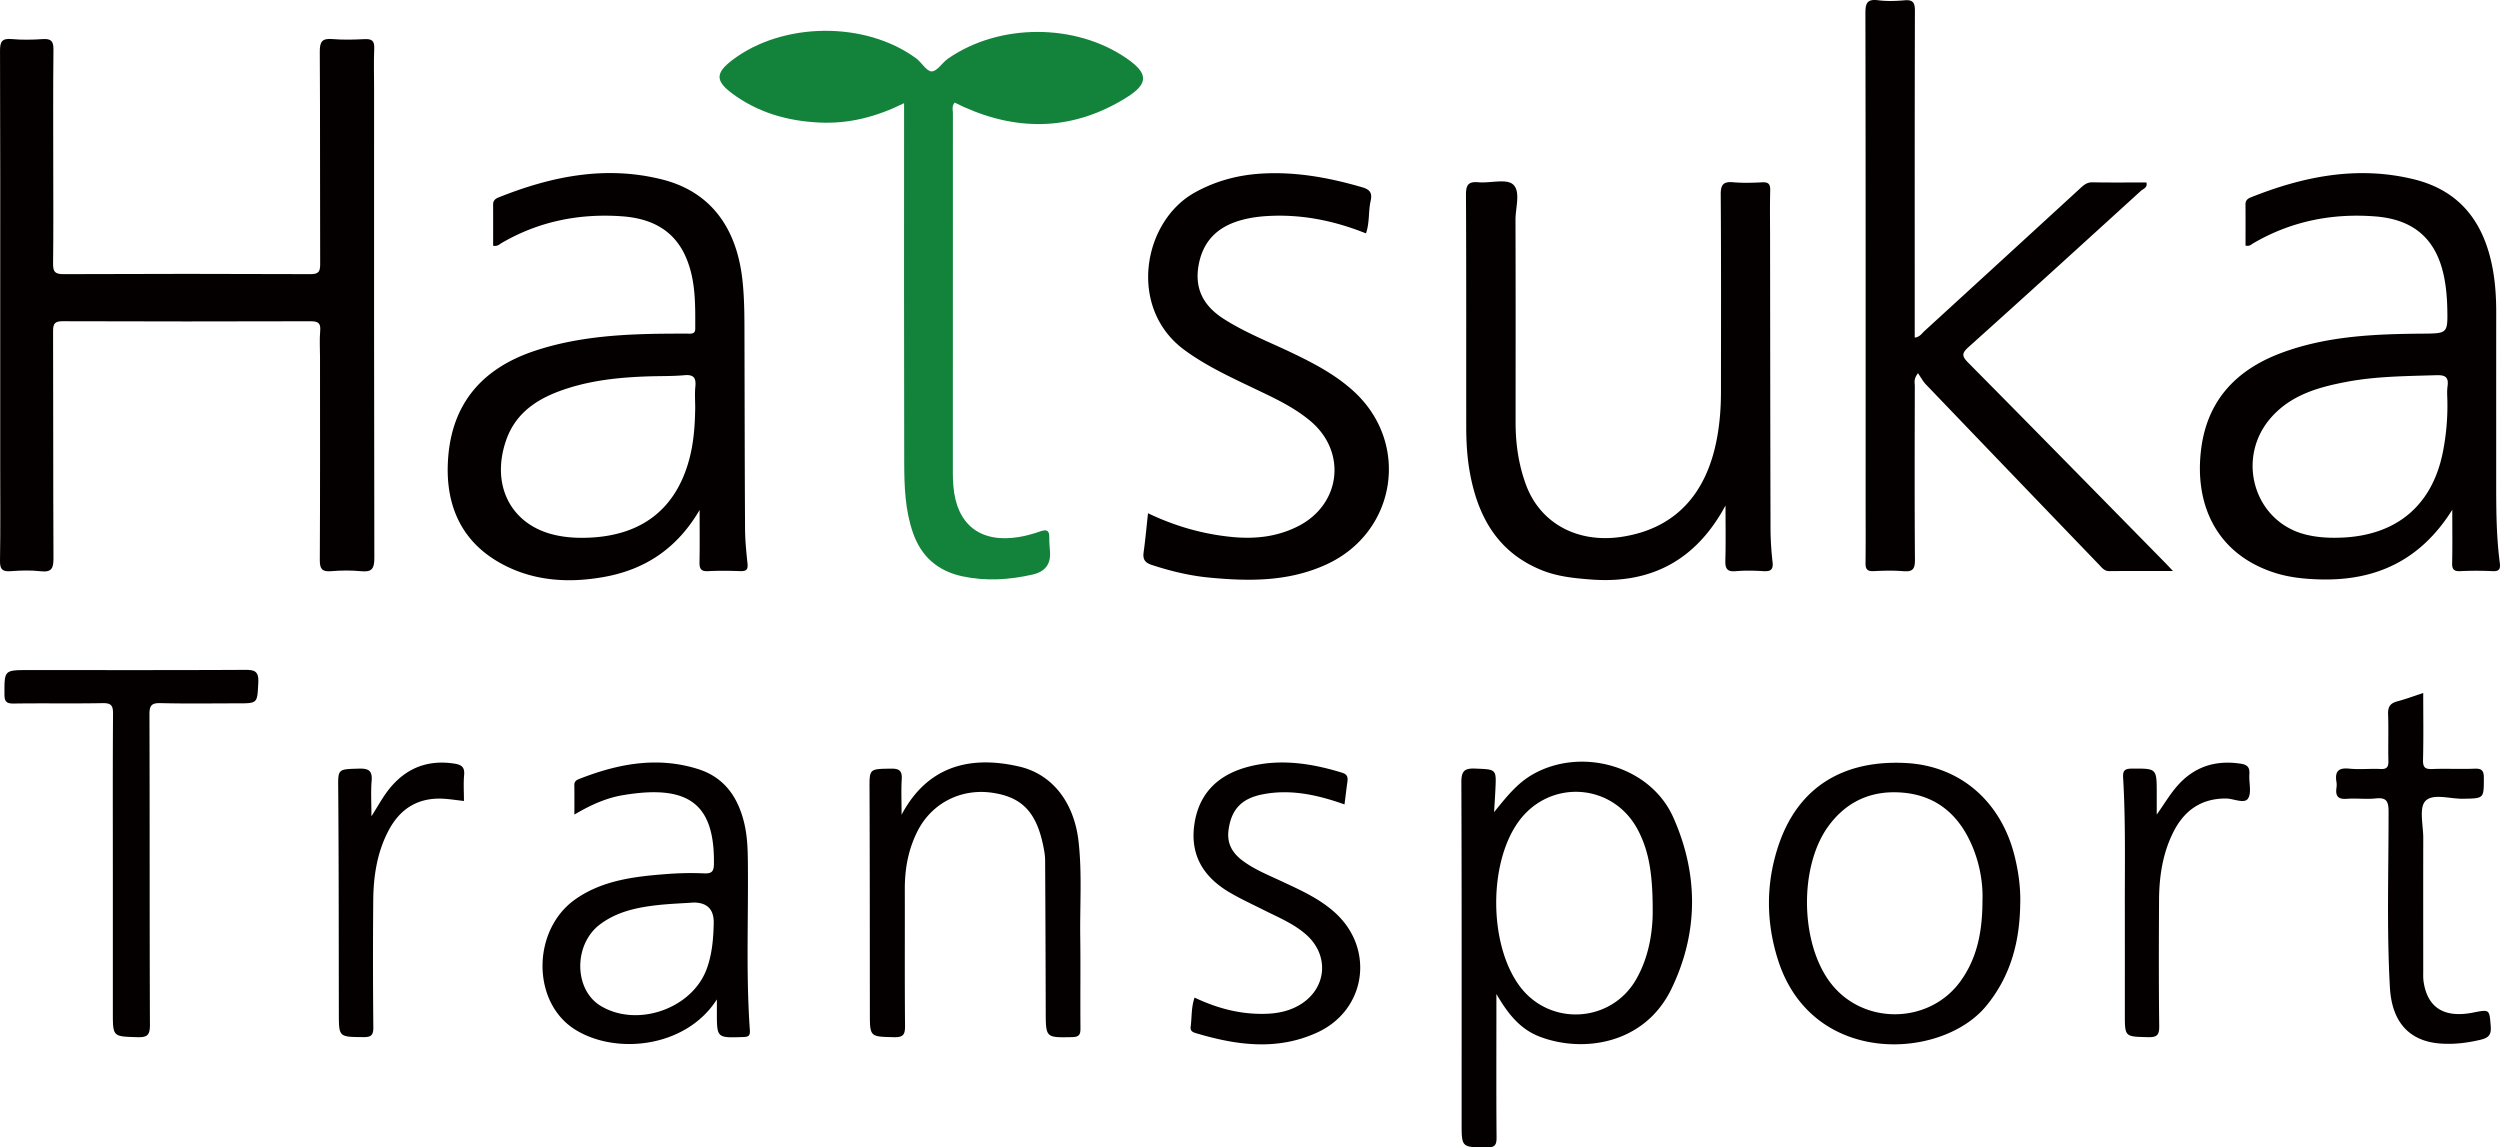<?xml version="1.0" encoding="UTF-8"?> <svg xmlns="http://www.w3.org/2000/svg" id="TYPE_画像" width="990.755" height="454.723" viewBox="0 0 743.066 341.042"><defs><style>.cls-1{fill:#040000;stroke-width:0}</style></defs><path class="cls-1" d="M.065 90.748c0-25.19.04-50.379-.058-75.568-.01-2.679.48-3.846 3.44-3.572 3.066.284 6.19.225 9.268.013 2.504-.173 3.2.64 3.173 3.147-.132 11.762-.059 23.526-.059 35.288 0 9.387.072 18.775-.05 28.16-.03 2.335.357 3.28 3.029 3.269 24.501-.11 49.003-.105 73.504-.002 2.5.01 2.857-.855 2.85-3.044-.074-21.03.016-42.062-.114-63.092-.018-2.936.689-3.992 3.71-3.736 3.189.27 6.424.178 9.628.02 2.157-.108 2.95.537 2.847 2.782-.173 3.795-.047 7.603-.047 11.405 0 46.695-.035 93.39.076 140.085.008 3.174-.786 4.19-3.943 3.878-2.944-.29-5.956-.253-8.91-.006-2.719.228-3.369-.703-3.354-3.358.114-20.08.062-40.16.062-60.24 0-2.614-.185-5.245.054-7.837.228-2.48-.793-2.86-2.994-2.853-24.502.07-49.004.08-73.505-.011-2.392-.01-2.903.7-2.894 2.977.085 22.456-.003 44.913.117 67.369.016 2.957-.425 4.365-3.802 3.969-2.933-.344-5.951-.239-8.908-.02-2.477.182-3.227-.547-3.183-3.1.16-9.384.063-18.772.063-28.158V90.748z"></path><path d="M268.717 30.668c-8.277 4.104-16.481 6.18-25.21 5.757-9.469-.458-18.298-2.968-25.958-8.696-4.992-3.732-4.852-6.103.132-9.887 14.946-11.351 39.438-11.617 54.577-.53 1.683 1.233 3.119 3.912 4.666 3.909 1.612-.003 3.115-2.591 4.844-3.792 15.243-10.58 37.937-10.574 53.144-.05 6.384 4.42 6.539 7.458-.029 11.569-15.509 9.708-31.702 10.302-48.305 2.89-.954-.426-1.889-.896-2.818-1.339-.949 1.07-.532 2.18-.532 3.176-.026 35.754-.024 71.508-.015 107.263 0 1.184.062 2.372.158 3.554.939 11.447 7.993 16.985 19.409 15.138 2.212-.358 4.404-.989 6.524-1.725 1.938-.672 2.604-.106 2.573 1.84-.023 1.421.113 2.847.215 4.268q.393 5.495-5.156 6.756c-6.918 1.582-13.875 2.022-20.855.537-7.333-1.56-12.284-5.873-14.748-13.01-2.328-6.74-2.56-13.757-2.577-20.747-.085-34.21-.039-68.42-.039-102.63v-4.251z" fill="#13833c" stroke-width="0"></path><path class="cls-1" d="M645.869 169.723c-6.897 0-12.916-.034-18.933.025-1.426.014-2.116-.938-2.912-1.766a36078.838 36078.838 0 0 1-51.605-53.731c-.883-.922-1.49-2.107-2.336-3.328-1.388 1.757-.95 2.85-.952 3.836-.035 17.23-.089 34.461.04 51.69.021 2.709-.71 3.542-3.384 3.325-2.954-.24-5.949-.163-8.915-.017-1.947.096-2.414-.679-2.39-2.475.083-6.178.032-12.358.032-18.537 0-48.245.028-96.49-.065-144.736-.006-2.96.43-4.362 3.78-3.933 2.574.33 5.24.245 7.837.015 2.578-.228 3.1.741 3.094 3.171-.082 31.253-.054 62.505-.054 93.758v3.32c1.467-.128 2.1-1.221 2.905-1.958a33927.669 33927.669 0 0 0 46.258-42.384c1.059-.972 2.016-1.84 3.663-1.808 5.34.103 10.684.038 16.036.038.426 1.562-.955 1.877-1.628 2.49-17.042 15.528-34.09 31.048-51.246 46.449-2.017 1.81-2.025 2.68-.125 4.597 19.572 19.76 39.037 39.626 58.53 59.464.576.586 1.132 1.19 2.37 2.495zm-133.002-19.471c-8.674 16.085-21.908 23.382-40.036 21.99-5.01-.384-9.94-.887-14.609-2.777-12.878-5.212-18.833-15.62-21.266-28.6-.854-4.558-1.148-9.177-1.153-13.803-.025-23.044.042-46.088-.078-69.13-.016-2.905.647-4.028 3.688-3.758 3.525.315 8.304-1.14 10.314.656 2.314 2.068.704 6.918.716 10.551.068 20.074.035 40.148.03 60.222 0 6.34.897 12.545 3.096 18.497 4.239 11.473 15.349 17.461 28.462 15.458 15.832-2.418 25.473-12.678 28.458-30.197.72-4.226 1.023-8.473 1.025-12.747.01-19.599.073-39.198-.07-58.796-.021-3.01.841-3.905 3.756-3.644 2.83.252 5.708.164 8.554.016 1.902-.098 2.445.555 2.396 2.418-.121 4.63-.044 9.264-.039 13.896.035 28.863.054 57.725.134 86.588.009 3.316.226 6.646.604 9.94.27 2.337-.606 2.862-2.747 2.728-2.724-.17-5.484-.23-8.197.013-2.67.238-3.153-.885-3.086-3.252.153-5.419.048-10.845.048-16.269zM406 69.371c-9.471-3.8-19.16-5.751-29.282-5.161-2.98.173-5.915.605-8.762 1.508-6.438 2.043-10.435 6.227-11.68 13.002-1.307 7.11 1.46 12.199 7.347 15.993 6.418 4.135 13.52 6.876 20.36 10.148 6.55 3.134 12.955 6.491 18.37 11.437 16.901 15.442 12.697 41.906-8.081 51.457-11.25 5.17-23.021 5.061-34.928 3.912-5.804-.56-11.438-1.93-16.99-3.748-2.163-.708-2.724-1.759-2.43-3.859.524-3.732.854-7.491 1.295-11.509 8.1 3.87 16.263 6.181 24.832 7.04 6.869.687 13.494-.003 19.747-3.17 12.743-6.452 14.617-22.057 3.738-31.242-4.958-4.185-10.79-6.862-16.573-9.627-7.167-3.427-14.368-6.74-20.846-11.473-17.011-12.426-12.492-38.175 2.913-46.802 6.166-3.453 12.756-5.222 19.668-5.665 10.305-.661 20.332 1.172 30.213 4.06 2.368.691 2.995 1.8 2.48 4.048-.714 3.102-.255 6.392-1.39 9.651zM267.974 242.16c8.64-16.279 22.931-17.101 34.986-14.315 9.966 2.304 16.308 10.825 17.605 22.175 1.082 9.473.386 18.977.514 28.465.123 9.024-.02 18.05.065 27.075.018 1.902-.347 2.661-2.494 2.702-7.828.149-7.808.242-7.83-7.678-.04-14.96-.094-29.921-.18-44.881-.008-1.293-.22-2.599-.47-3.872-2.038-10.367-6.325-14.909-15.238-16.203-9.32-1.354-18.001 3.079-22.23 11.427-2.732 5.395-3.784 11.17-3.77 17.19.033 13.538-.054 27.076.068 40.613.023 2.534-.424 3.49-3.247 3.422-7.2-.176-7.197-.017-7.205-7.219-.022-22.088-.009-44.176-.1-66.263-.025-6.36-.163-6.238 6.404-6.337 2.516-.039 3.326.71 3.17 3.197-.199 3.145-.048 6.312-.048 10.503zM33.54 258.488c0-15.439-.055-30.878.058-46.316.018-2.443-.526-3.23-3.096-3.18-8.794.168-17.595-.015-26.39.12-2.213.034-2.784-.57-2.787-2.761-.012-7.187-.108-7.187 7.224-7.187 21.399 0 42.798.054 64.196-.063 2.931-.015 4.209.38 4.028 3.785-.326 6.157-.084 6.17-6.197 6.17-7.609 0-15.22.128-22.824-.069-2.709-.07-3.338.703-3.33 3.358.1 30.759.015 61.518.14 92.276.012 2.998-.748 3.743-3.696 3.656-7.321-.216-7.326-.06-7.326-7.392v-42.397zm321.522 38.019c5.952 2.83 12.061 4.603 18.56 4.816 4.34.142 8.552-.288 12.416-2.487 8.321-4.737 9.31-14.864 2.068-21.151-3.73-3.238-8.264-5.072-12.601-7.257-3.386-1.705-6.847-3.291-10.105-5.216-7.77-4.59-11.805-11.187-10.362-20.473 1.456-9.375 7.46-14.65 16.172-16.885 9.349-2.398 18.609-.985 27.715 1.82 1.512.467 1.751 1.326 1.563 2.657-.31 2.194-.566 4.396-.867 6.762-8.056-2.853-15.98-4.618-24.313-2.999-6.3 1.225-9.36 4.493-10.164 10.67-.502 3.865 1.075 6.67 4.013 8.912 3.521 2.687 7.613 4.318 11.581 6.177 5.694 2.666 11.46 5.194 16.185 9.522 11.72 10.736 9.112 28.802-5.335 35.478-11.932 5.514-24.074 3.839-36.147.221-.946-.283-1.717-.636-1.539-1.957.376-2.783.127-5.651 1.16-8.61zm365.184-90.526c0 6.884.108 13.388-.06 19.886-.058 2.272.66 2.79 2.798 2.704 4.154-.167 8.325.076 12.478-.099 2.202-.093 2.81.564 2.804 2.77-.02 6.136.09 6.053-6.154 6.167-3.874.07-9.05-1.68-11.24.695-1.92 2.085-.607 7.201-.615 10.978-.029 13.064-.014 26.127-.007 39.191 0 1.187-.06 2.391.115 3.556 1.159 7.712 6.145 10.811 14.623 9.149 5.08-.996 4.912-.982 5.319 3.997.208 2.542-.544 3.474-3.01 4.062-3.979.949-7.953 1.431-11.996 1.123-9.28-.706-14.38-6.436-14.955-16.66-.982-17.438-.372-34.893-.402-52.34-.006-3.119-.702-4.184-3.871-3.845-2.821.301-5.713-.11-8.549.114-2.615.206-3.408-.85-3.065-3.241.084-.582.095-1.2-.001-1.778-.506-3.047.51-4.304 3.806-3.956 3.057.322 6.18-.043 9.264.108 1.923.095 2.413-.592 2.367-2.425-.118-4.629.084-9.267-.093-13.892-.084-2.174.655-3.229 2.708-3.776 2.494-.666 4.923-1.57 7.736-2.488zM110.403 242.63c1.915-3.032 3.146-5.29 4.668-7.332 4.962-6.658 11.527-9.596 19.878-8.347 2.068.31 3.22.93 3.003 3.341-.231 2.565-.052 5.166-.052 7.784-2.134-.247-3.88-.512-5.638-.643-7.72-.576-13.273 2.73-16.821 9.516-3.38 6.463-4.441 13.473-4.503 20.633-.11 12.584-.094 25.17.026 37.754.022 2.346-.63 2.945-2.944 2.924-7.303-.065-7.293.037-7.306-7.076-.04-22.081-.008-44.163-.183-66.243-.05-6.432-.321-6.288 6.132-6.483 2.855-.087 4.066.566 3.8 3.65-.273 3.176-.06 6.394-.06 10.522zm530.637-.521c2.08-2.906 3.744-5.763 5.916-8.298 5.083-5.934 11.524-7.991 19.16-6.803 1.898.295 2.607 1.165 2.46 3.091-.188 2.477.746 5.575-.432 7.286-1.103 1.6-4.278-.042-6.556-.047-7.351-.017-12.356 3.556-15.568 9.894-3.232 6.38-4.257 13.28-4.292 20.334-.063 12.462-.104 24.925.05 37.385.034 2.665-.623 3.387-3.309 3.321-6.904-.168-6.908-.025-6.908-6.752 0-10.681.013-21.363-.003-32.045-.02-12.69.24-25.386-.493-38.066-.116-2.01.064-2.944 2.514-2.956 7.462-.038 7.462-.16 7.462 7.381v6.275zM222.181 167.52c-.359-3.421-.711-6.862-.732-10.296-.112-18.885-.119-37.77-.172-56.654-.016-5.934.035-11.856-.66-17.783-1.841-15.69-9.884-25.933-23.778-29.433-16.848-4.244-32.944-.963-48.672 5.335-.938.376-1.61.933-1.603 2.087.025 4.107.01 8.215.01 12.273 1.329.237 1.907-.466 2.584-.86 11.025-6.405 22.973-8.781 35.586-7.908 8.6.595 15.618 3.897 19.214 12.382 2.864 6.757 2.691 13.89 2.687 21.012-.001 1.359-.763 1.523-1.84 1.497-1.545-.037-3.092-.014-4.638-.007-13.922.062-27.768.653-41.16 5.092-16.465 5.458-25.357 16.674-25.917 33.923-.395 12.186 4.04 22.417 14.95 28.796 9.758 5.706 20.541 6.453 31.405 4.523 12.065-2.144 21.715-8.302 28.498-19.924 0 5.802.066 10.625-.032 15.445-.038 1.88.33 2.856 2.517 2.742 3.202-.166 6.422-.125 9.628-.01 1.733.061 2.311-.46 2.125-2.233zm-15.506-52.577c-.208 2.115-.042 4.266-.043 6.401-.076 5.225-.456 10.428-1.85 15.48-3.952 14.315-13.765 22.056-28.894 22.942-3.816.223-7.616.06-11.32-.843-12.847-3.13-18.683-14.826-14.165-27.985 2.618-7.625 8.382-11.84 15.501-14.538 8.75-3.315 17.94-4.259 27.218-4.544 3.436-.105 6.888-.018 10.303-.334 2.819-.26 3.503.857 3.25 3.421zm536.323 52.294c-1.095-8.374-1.064-16.803-1.064-25.227.002-16.397-.007-32.793.006-49.19.003-4.285-.25-8.546-1.017-12.769-2.481-13.658-9.505-23.385-23.585-26.792-16.754-4.055-32.736-.833-48.36 5.412-.957.383-1.572.923-1.562 2.079.037 4.106.014 8.214.014 12.237 1.175.31 1.669-.31 2.258-.655 11.232-6.574 23.411-9.004 36.284-8.01 11.735.905 18.432 6.994 20.578 18.552.54 2.904.788 5.893.849 8.85.15 7.388.076 7.382-7.24 7.442-14.285.118-28.522.662-42.118 5.747-13.28 4.968-21.913 13.962-23.784 28.41-2.136 16.49 4.442 31.324 21.802 36.909 4.32 1.39 8.809 1.849 13.353 1.981 16.738.49 30.006-5.616 39.47-20.696 0 5.673.072 10.752-.04 15.827-.04 1.849.482 2.506 2.395 2.416a101.72 101.72 0 0 1 9.63 0c2.06.098 2.369-.708 2.131-2.523zm-15.522-52.436c-.23 1.629-.042 3.316-.042 4.977a70.48 70.48 0 0 1-1.33 14.495c-3.093 15.746-13.526 24.697-29.67 25.5-3.816.19-7.603.016-11.3-.936-15.31-3.943-20.725-22.857-9.993-34.86 5.97-6.676 14.06-8.923 22.418-10.5 8.777-1.656 17.683-1.677 26.572-1.957 2.591-.081 3.739.502 3.345 3.281zM497.32 242.899c-6.755-15.123-26.971-20.929-41.485-12.881-4.914 2.725-8.198 7.007-11.754 11.368.132-2.246.283-4.49.392-6.737.298-6.13.282-5.933-5.988-6.207-3.3-.144-4.141.816-4.13 4.1.125 33.748.077 67.495.077 101.243 0 7.32 0 7.205 7.5 7.257 2.428.017 2.906-.771 2.886-3.014-.105-11.763-.05-23.528-.05-35.292v-7.3c3.48 6.022 7.123 10.46 12.781 12.653 12.683 4.914 31.195 2.501 39.267-14.225 8.088-16.76 8.018-34.141.504-50.965zm-11.07 48.288c-7.464 12.878-25.568 13.917-34.5 2.002-9.17-12.234-9.415-36.338-.496-48.842 9.169-12.855 28.003-11.755 35.473 2.153 3.686 6.863 4.542 14.385 4.5 24.941-.058 5.009-.915 12.738-4.977 19.746zm112.668-36.244c-3.942-16.623-16.242-27.305-32.416-28.15-18.85-.986-32.058 7.332-37.812 24.266-3.856 11.346-3.842 22.963-.196 34.335 10.17 31.72 48.548 29.695 61.804 13.663 7.35-8.89 10.011-19.166 10.165-30.36.148-4.665-.473-9.234-1.545-13.754zm-9.672 12.432c.003 9.52-1.567 17.308-6.451 24.153-9.171 12.855-28.683 13.314-38.475.918-9.296-11.766-9.703-34.898-.816-46.967 5.463-7.418 12.918-10.647 21.978-9.89 10.122.847 16.741 6.622 20.645 15.711 2.373 5.526 3.282 11.36 3.119 16.075zm-366.372 38.749c-1.203-16.963-.376-33.955-.603-50.934-.046-3.452-.23-6.887-1.004-10.263-1.784-7.786-5.841-13.82-13.736-16.324-12.157-3.854-23.917-1.592-35.433 2.947-.809.319-1.412.74-1.393 1.785.05 2.765.017 5.53.017 8.78 4.896-2.898 9.432-4.921 14.38-5.76 19.685-3.338 27.264 2.67 27.1 20.213-.02 2.227-.412 3.139-2.892 3.026-3.79-.174-7.615-.085-11.4.211-9.387.734-18.73 1.82-26.77 7.394-13.037 9.039-13.226 30.588-.283 38.766 12.152 7.678 33.065 5.48 42.219-8.919v3.77c-.005 7.728-.007 7.678 7.705 7.425 1.606-.053 2.227-.231 2.093-2.117zm-10.737-31.684c-.104 4.635-.482 9.223-2.113 13.62-4.384 11.822-20.715 17.463-31.527 10.89-7.94-4.827-8.065-18.234-.185-24.179 4.997-3.769 10.898-5.04 16.938-5.726 3.647-.414 7.326-.538 10.99-.792q6.046.067 5.897 6.187z"></path></svg> 